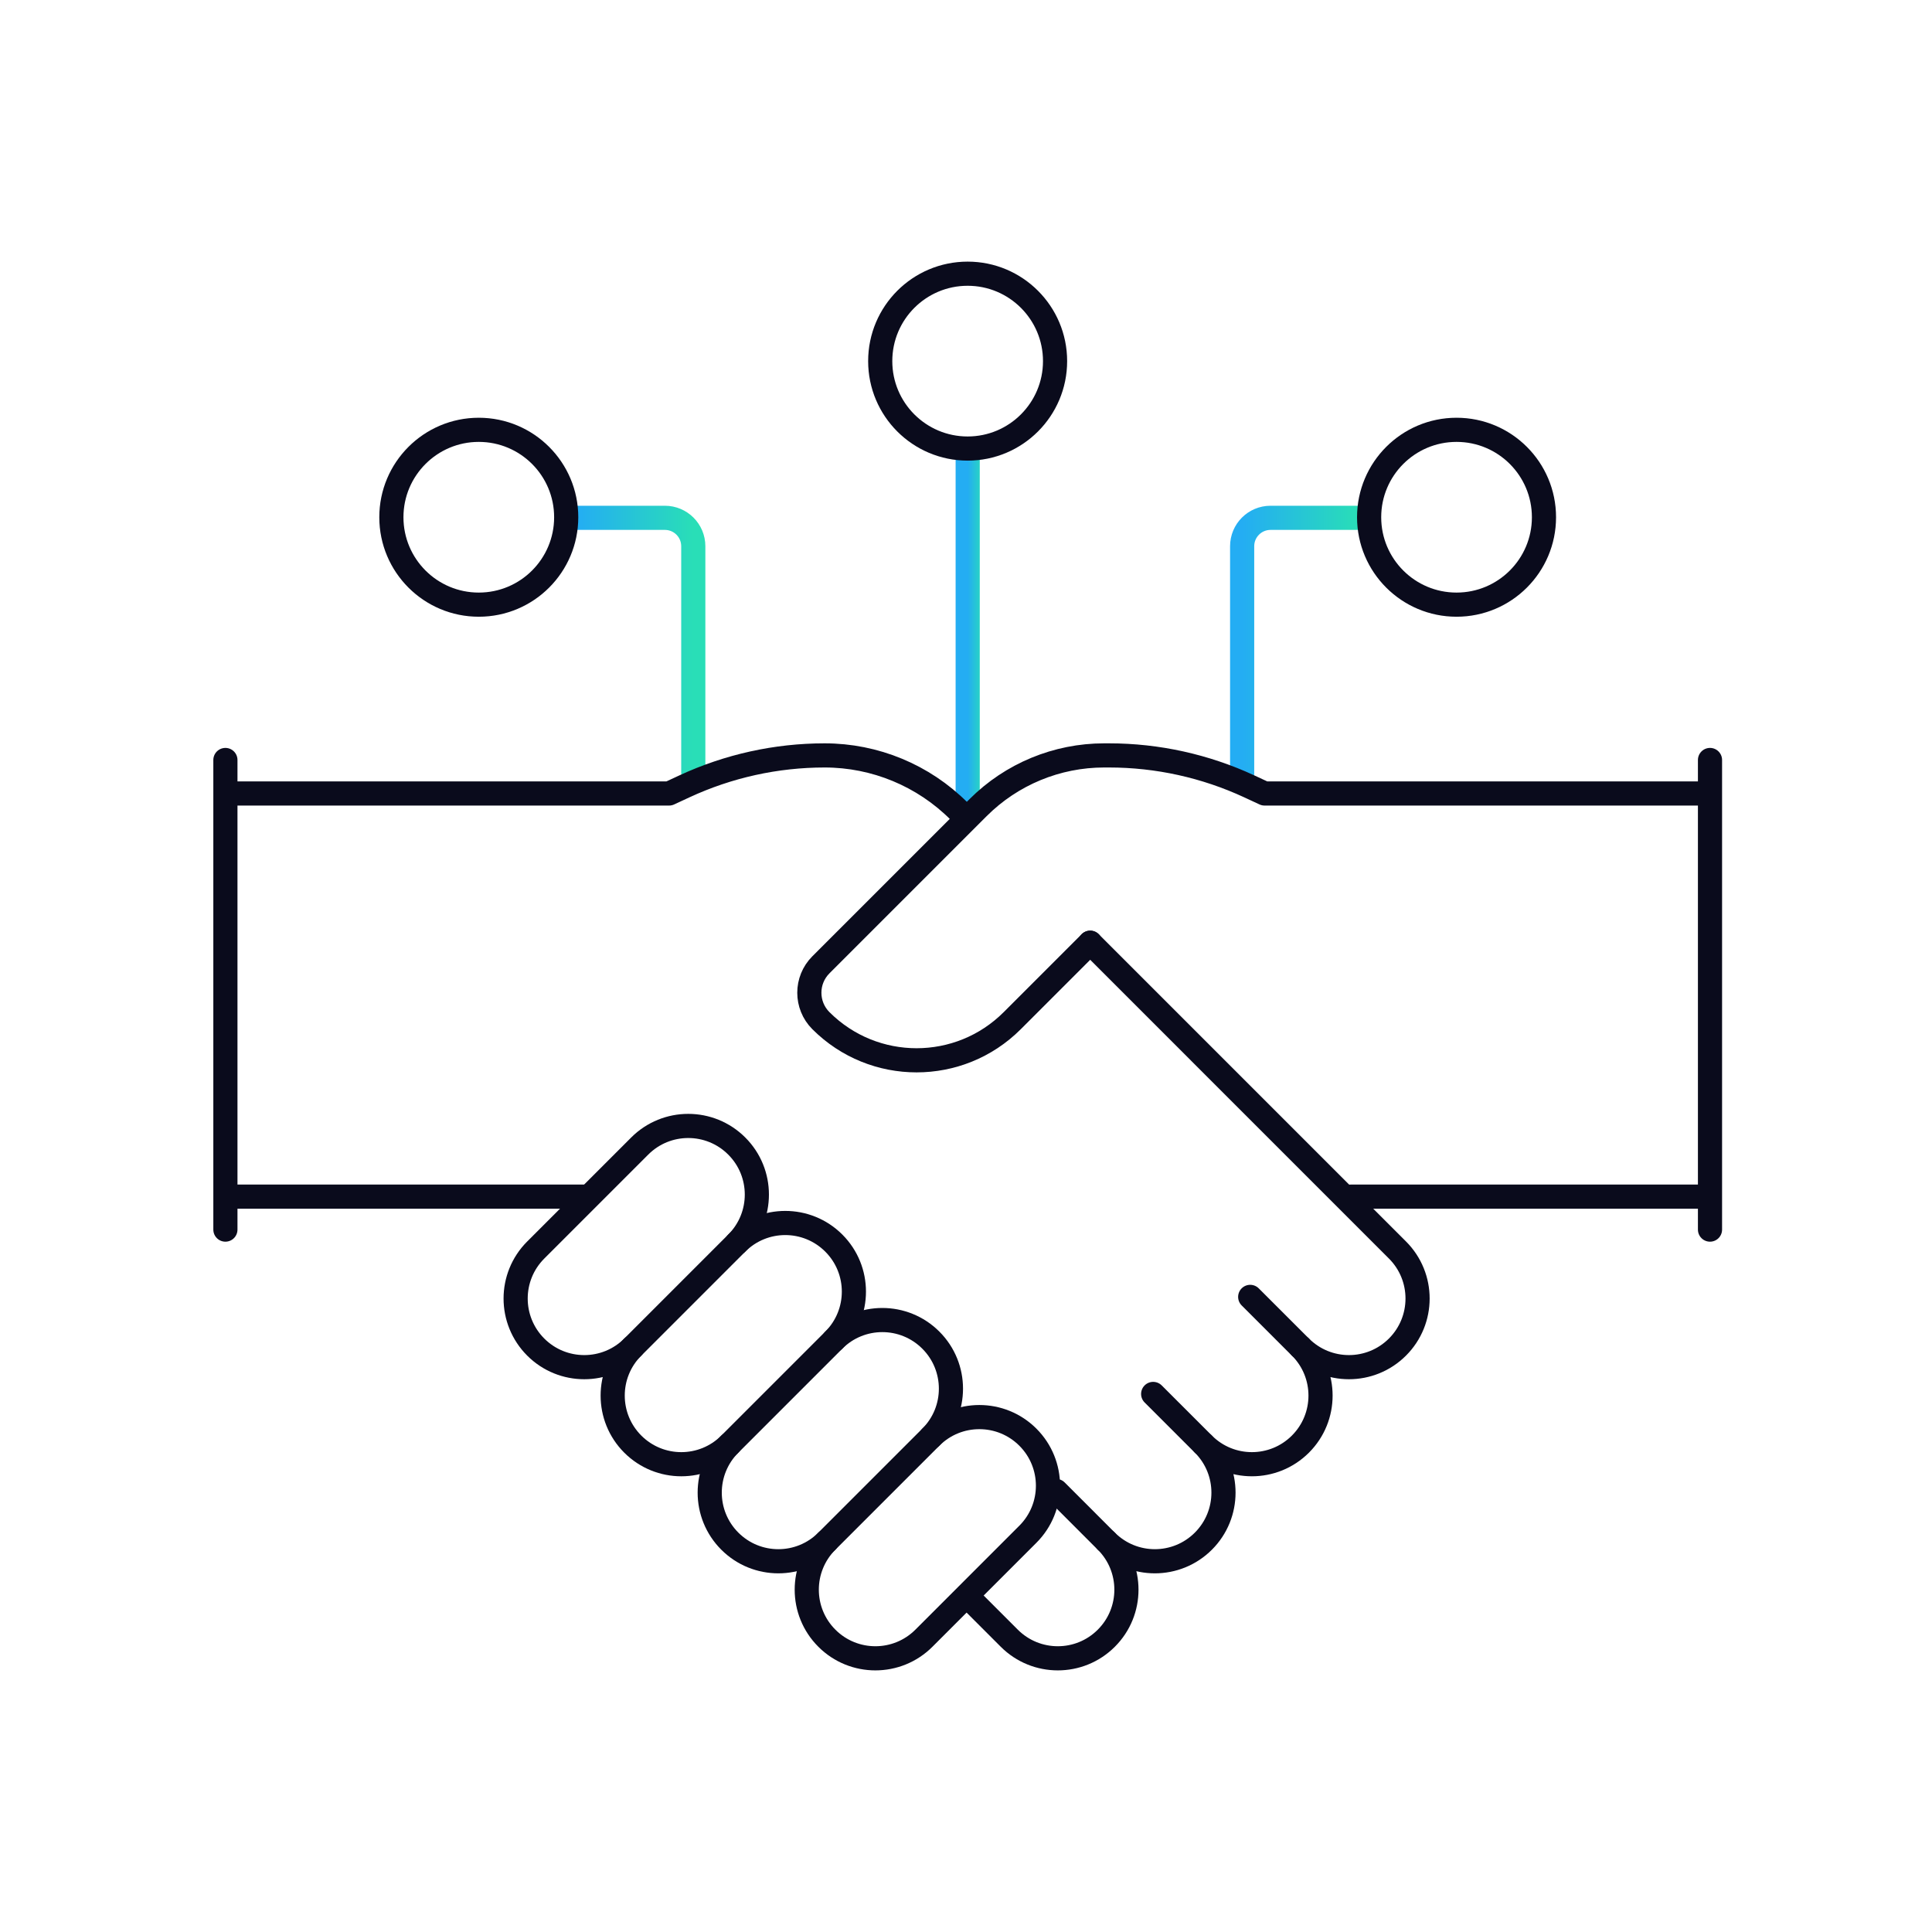 <svg width="120" height="120" viewBox="0 0 120 120" fill="none" xmlns="http://www.w3.org/2000/svg">
<path d="M77.152 48.05V33.926C77.152 32.952 77.942 32.163 78.915 32.163H84.381" stroke="url(#paint0_linear_9898_184442)" stroke-width="1.5" stroke-miterlimit="10" stroke-linecap="round" stroke-linejoin="round"/>
<path d="M43.061 47.986V33.926C43.061 32.952 42.271 32.163 41.298 32.163H35.832" stroke="url(#paint1_linear_9898_184442)" stroke-width="1.5" stroke-miterlimit="10" stroke-linecap="round" stroke-linejoin="round"/>
<path d="M60.105 28.346V49.556" stroke="url(#paint2_linear_9898_184442)" stroke-width="1.5" stroke-miterlimit="10" stroke-linecap="round" stroke-linejoin="round"/>
<path d="M60.129 99.193L62.688 101.752C64.353 103.417 67.052 103.417 68.716 101.752C70.381 100.088 70.381 97.389 68.716 95.724C70.381 97.389 73.079 97.389 74.744 95.724C76.409 94.06 76.409 91.361 74.744 89.696C76.409 91.361 79.107 91.361 80.772 89.696C82.437 88.032 82.437 85.333 80.772 83.668C82.437 85.333 85.135 85.333 86.8 83.668C88.464 82.004 88.464 79.305 86.8 77.641L67.714 58.554" stroke="#0A0B1C" stroke-width="1.5" stroke-miterlimit="10" stroke-linecap="round" stroke-linejoin="round"/>
<path d="M14.566 74.326H36.405" stroke="#0A0B1C" stroke-width="1.5" stroke-miterlimit="10" stroke-linecap="round" stroke-linejoin="round"/>
<path d="M45.761 77.211L39.304 83.669C37.639 85.333 34.94 85.333 33.276 83.669C31.611 82.004 31.611 79.305 33.276 77.641L39.734 71.183C41.398 69.518 44.097 69.518 45.761 71.183C47.426 72.847 47.426 75.546 45.761 77.211Z" stroke="#0A0B1C" stroke-width="1.5" stroke-miterlimit="10" stroke-linecap="round" stroke-linejoin="round"/>
<path d="M67.714 58.554L62.872 63.396C59.591 66.678 54.27 66.678 50.988 63.396C50.03 62.438 50.03 60.884 50.988 59.926L60.75 50.164C62.827 48.087 65.644 46.92 68.581 46.92H68.883C71.892 46.92 74.865 47.577 77.595 48.843L78.546 49.285H105.853" stroke="#0A0B1C" stroke-width="1.5" stroke-miterlimit="10" stroke-linecap="round" stroke-linejoin="round"/>
<path d="M59.919 50.73L59.567 50.378C57.353 48.164 54.351 46.92 51.22 46.92C48.211 46.92 45.238 47.577 42.509 48.843L41.558 49.285H14.25" stroke="#0A0B1C" stroke-width="1.5" stroke-miterlimit="10" stroke-linecap="round" stroke-linejoin="round"/>
<path d="M45.761 77.211C47.425 75.546 50.124 75.546 51.789 77.211C53.453 78.875 53.453 81.574 51.789 83.239L45.331 89.697C43.666 91.361 40.968 91.361 39.303 89.697C37.639 88.032 37.639 85.333 39.303 83.669" stroke="#0A0B1C" stroke-width="1.5" stroke-miterlimit="10" stroke-linecap="round" stroke-linejoin="round"/>
<path d="M51.788 83.239C53.453 81.574 56.152 81.574 57.816 83.239C59.481 84.903 59.481 87.602 57.816 89.266L51.358 95.724C49.694 97.389 46.995 97.389 45.33 95.724C43.666 94.06 43.666 91.361 45.33 89.697" stroke="#0A0B1C" stroke-width="1.5" stroke-miterlimit="10" stroke-linecap="round" stroke-linejoin="round"/>
<path d="M57.816 89.266C59.48 87.602 62.179 87.602 63.843 89.266C65.508 90.931 65.508 93.63 63.843 95.294L57.386 101.752C55.721 103.417 53.022 103.417 51.358 101.752C49.693 100.088 49.693 97.389 51.358 95.724" stroke="#0A0B1C" stroke-width="1.5" stroke-miterlimit="10" stroke-linecap="round" stroke-linejoin="round"/>
<path d="M83.879 74.326H105.642" stroke="#0A0B1C" stroke-width="1.5" stroke-miterlimit="10" stroke-linecap="round" stroke-linejoin="round"/>
<path d="M68.714 95.724L65.598 92.607" stroke="#0A0B1C" stroke-width="1.5" stroke-miterlimit="10" stroke-linecap="round" stroke-linejoin="round"/>
<path d="M74.742 89.696L71.625 86.58" stroke="#0A0B1C" stroke-width="1.5" stroke-miterlimit="10" stroke-linecap="round" stroke-linejoin="round"/>
<path d="M80.769 83.668L77.652 80.552" stroke="#0A0B1C" stroke-width="1.5" stroke-miterlimit="10" stroke-linecap="round" stroke-linejoin="round"/>
<path d="M14 76.373V47.204" stroke="#0A0B1C" stroke-width="1.5" stroke-miterlimit="10" stroke-linecap="round" stroke-linejoin="round"/>
<path d="M106.211 76.373V47.204" stroke="#0A0B1C" stroke-width="1.5" stroke-miterlimit="10" stroke-linecap="round" stroke-linejoin="round"/>
<path d="M90.469 37.556C93.468 37.556 95.899 35.126 95.899 32.127C95.899 29.128 93.468 26.697 90.469 26.697C87.47 26.697 85.039 29.128 85.039 32.127C85.039 35.126 87.47 37.556 90.469 37.556Z" stroke="#0A0B1C" stroke-width="1.5" stroke-miterlimit="10" stroke-linecap="round" stroke-linejoin="round"/>
<path d="M60.102 27.86C63.1 27.86 65.532 25.429 65.532 22.43C65.532 19.431 63.1 17 60.102 17C57.103 17 54.672 19.431 54.672 22.43C54.672 25.429 57.103 27.86 60.102 27.86Z" stroke="#0A0B1C" stroke-width="1.5" stroke-miterlimit="10" stroke-linecap="round" stroke-linejoin="round"/>
<path d="M29.738 37.556C32.737 37.556 35.168 35.126 35.168 32.127C35.168 29.128 32.737 26.697 29.738 26.697C26.74 26.697 24.309 29.128 24.309 32.127C24.309 35.126 26.74 37.556 29.738 37.556Z" stroke="#0A0B1C" stroke-width="1.5" stroke-miterlimit="10" stroke-linecap="round" stroke-linejoin="round"/>
<defs>
<linearGradient id="paint0_linear_9898_184442" x1="77.152" y1="40.106" x2="84.381" y2="40.106" gradientUnits="userSpaceOnUse">
<stop stop-color="#24ADF3"/>
<stop offset="1" stop-color="#29DEB7"/>
</linearGradient>
<linearGradient id="paint1_linear_9898_184442" x1="35.832" y1="40.074" x2="43.061" y2="40.074" gradientUnits="userSpaceOnUse">
<stop stop-color="#24ADF3"/>
<stop offset="1" stop-color="#29DEB7"/>
</linearGradient>
<linearGradient id="paint2_linear_9898_184442" x1="60.105" y1="38.951" x2="61.105" y2="38.951" gradientUnits="userSpaceOnUse">
<stop stop-color="#24ADF3"/>
<stop offset="1" stop-color="#29DEB7"/>
</linearGradient>
</defs>
</svg>
